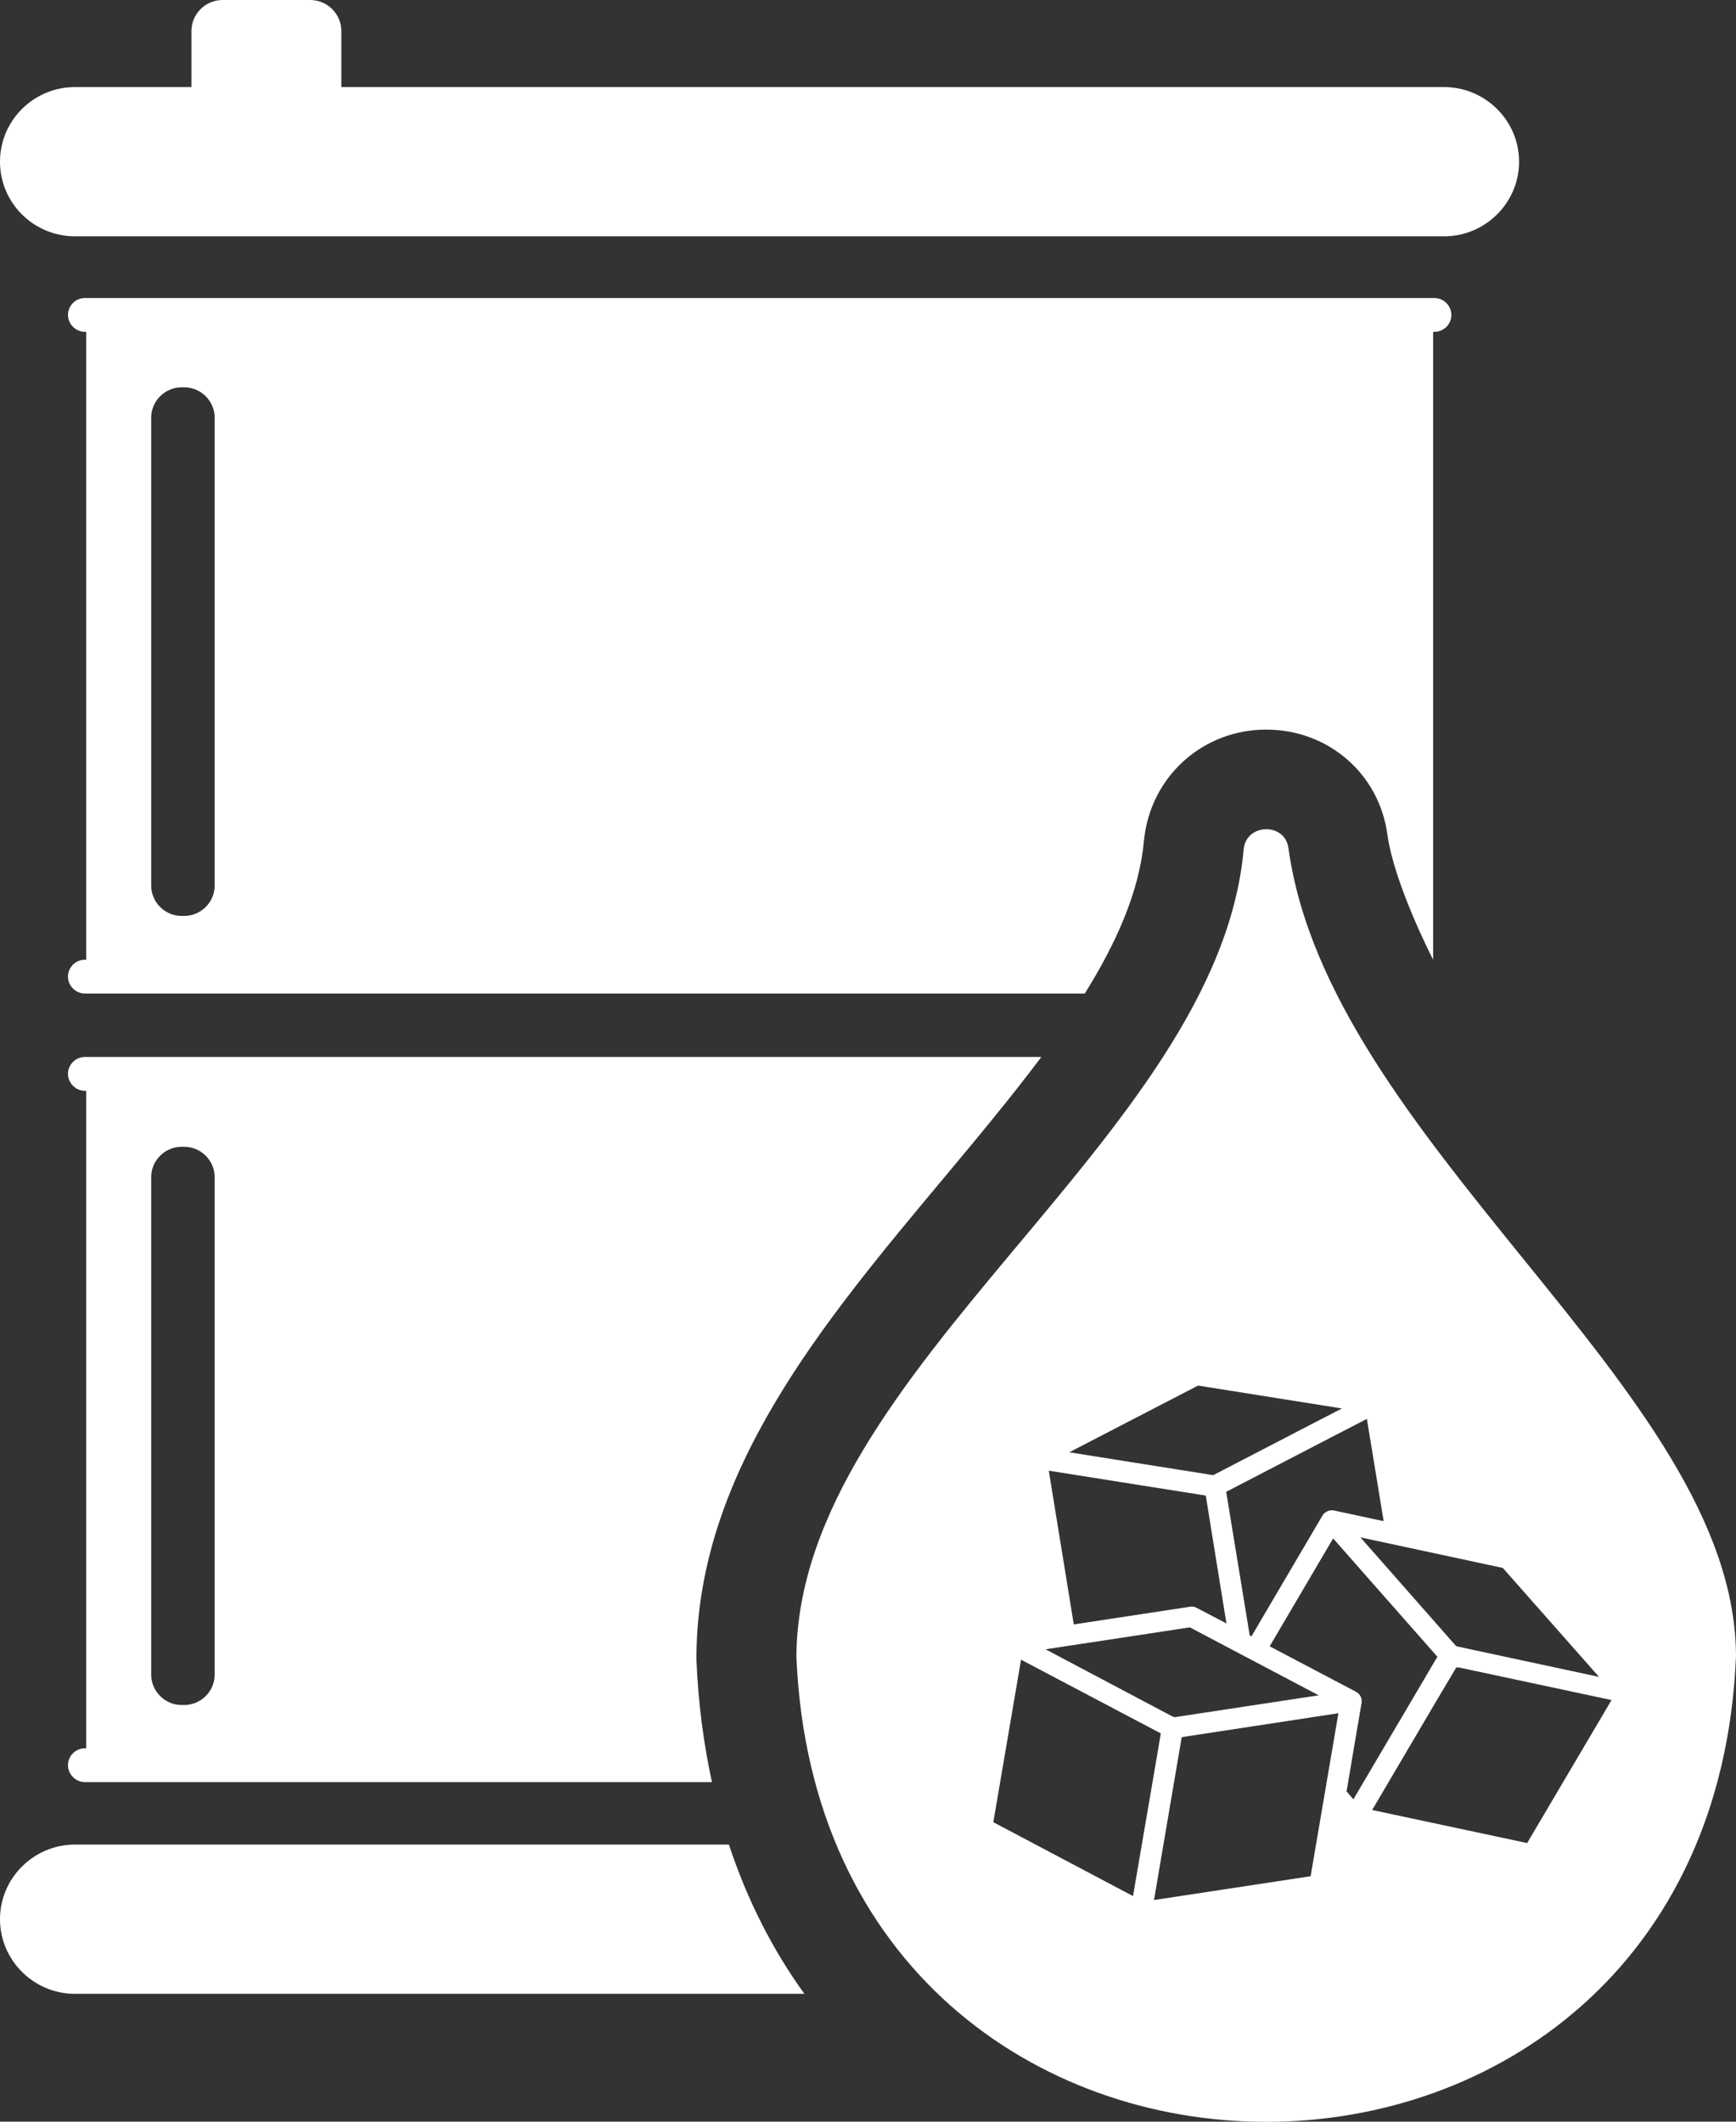 <svg width="63" height="77" viewBox="0 0 63 77" fill="none" xmlns="http://www.w3.org/2000/svg">
<rect x="0" y="0" width="63" height="77" fill="#333333" stroke="none"/>
<path d="M2.721 8.577H52.408C53.904 8.577 55.128 7.358 55.128 5.868C55.128 4.379 53.904 3.16 52.408 3.16H12.388V1.129C12.388 0.506 11.88 0 11.254 0H8.08C7.454 0 6.947 0.506 6.947 1.129V3.16H2.721C1.224 3.16 0 4.37 0 5.868C0 7.367 1.224 8.577 2.721 8.577Z" fill="white"/>
<path d="M18.999 66.943H2.721C1.224 66.943 0 68.162 0 69.651C0 71.141 1.224 72.36 2.721 72.36H29.192C28.058 70.789 27.124 68.983 26.453 66.943H19.008H18.999Z" fill="white"/>
<path d="M45.951 26.479C48.2 26.479 50.05 28.077 50.349 30.289C50.603 32.112 52.009 34.83 52.009 34.83V12.043H52.054C52.399 12.043 52.671 11.763 52.671 11.429C52.671 11.095 52.39 10.815 52.054 10.815H3.083C2.739 10.815 2.467 11.095 2.467 11.429C2.467 11.763 2.748 12.043 3.083 12.043H3.129V34.83H3.083C2.739 34.83 2.467 35.11 2.467 35.444C2.467 35.778 2.748 36.058 3.083 36.058H39.367C40.537 34.18 41.353 32.329 41.517 30.488C41.752 28.176 43.657 26.479 45.942 26.479H45.951ZM7.79 32.14C7.79 32.745 7.291 33.241 6.684 33.241H6.593C5.985 33.241 5.487 32.745 5.487 32.14V15.158C5.487 14.553 5.985 14.056 6.593 14.056H6.684C7.291 14.056 7.79 14.553 7.79 15.158V32.14Z" fill="white"/>
<path d="M25.274 60.09C25.32 53.428 29.845 48.029 34.216 42.793C35.477 41.285 36.701 39.813 37.789 38.36H3.083C2.739 38.36 2.467 38.64 2.467 38.974C2.467 39.308 2.748 39.588 3.083 39.588H3.129V63.449H3.083C2.739 63.449 2.467 63.729 2.467 64.063C2.467 64.397 2.748 64.677 3.083 64.677H25.837C25.538 63.295 25.338 61.824 25.274 60.244V60.072V60.09ZM7.79 60.776C7.79 61.381 7.291 61.878 6.684 61.878H6.593C5.985 61.878 5.487 61.381 5.487 60.776V42.72C5.487 42.115 5.985 41.619 6.593 41.619H6.684C7.291 41.619 7.79 42.115 7.79 42.72V60.776Z" fill="white"/>
<path d="M55.255 45.655C51.437 40.933 47.483 36.067 46.758 30.777C46.631 29.847 45.234 29.874 45.134 30.813C44.209 41.294 28.974 49.654 28.901 60.118C29.835 82.634 62.066 82.634 62.999 60.118C62.999 55.215 59.236 50.566 55.255 45.655ZM58.03 60.858C56.189 60.461 54.874 60.181 52.861 59.748C52.843 59.73 52.834 59.721 52.825 59.712C52.825 59.712 52.825 59.712 52.834 59.73C52.852 59.748 52.87 59.766 52.834 59.73C52.725 59.603 52.09 58.881 49.369 55.793L54.538 56.904L58.03 60.858ZM49.605 51.496L50.213 55.206L48.408 54.818C48.245 54.782 48.072 54.873 48 54.99L45.415 59.386L45.352 59.35L44.499 54.141C48.19 52.227 49.261 51.667 49.533 51.532C49.514 51.532 49.533 51.532 49.605 51.496ZM43.484 50.286L48.707 51.117C48.707 51.117 48.707 51.117 48.698 51.117C48.671 51.126 48.635 51.153 48.644 51.144C48.399 51.27 47.401 51.785 44.028 53.536L38.804 52.706L43.493 50.277L43.484 50.286ZM43.756 54.268L44.508 58.917L43.42 58.348C43.348 58.312 43.266 58.294 43.184 58.312L38.968 58.953L38.061 53.374L43.756 54.277V54.268ZM43.184 59.062C44.055 59.522 47.311 61.237 47.855 61.526L42.622 62.321C42.604 62.312 42.595 62.303 42.577 62.303C42.568 62.303 42.559 62.294 42.55 62.294C42.541 62.294 42.541 62.294 42.55 62.294C42.323 62.176 41.353 61.662 37.943 59.856C39.276 59.657 41.969 59.242 43.166 59.062H43.184ZM36.047 66.139L37.054 60.235C37.054 60.235 37.063 60.235 37.072 60.244C37.09 60.253 37.108 60.262 37.108 60.262C37.362 60.398 38.423 60.957 42.123 62.907C42.123 62.907 42.123 62.907 42.123 62.925C42.105 63.052 41.951 63.937 41.117 68.812L36.029 66.121L36.047 66.139ZM47.574 68.09L41.879 68.956L42.885 63.043C42.885 63.043 42.885 63.043 42.894 63.043C42.912 63.043 42.949 63.043 42.958 63.034C42.958 63.034 42.958 63.034 42.949 63.034C43.23 62.989 44.4 62.817 48.571 62.176L47.565 68.081L47.574 68.09ZM48.871 64.993C48.88 64.921 49.451 61.571 49.415 61.788C49.433 61.653 49.369 61.481 49.215 61.4L46.077 59.748L48.381 55.83C48.381 55.83 48.381 55.83 48.399 55.856C48.399 55.856 48.399 55.866 48.408 55.866C48.408 55.866 48.408 55.866 48.417 55.875C48.417 55.875 48.417 55.884 48.426 55.884C48.626 56.118 49.433 57.021 52.163 60.127C52.163 60.127 52.135 60.181 52.126 60.19C52.117 60.208 52.126 60.208 52.126 60.19C51.99 60.416 51.383 61.454 49.115 65.3L48.843 64.984L48.871 64.993ZM55.427 66.889L49.796 65.688C52.026 61.896 52.652 60.84 52.806 60.587C52.806 60.587 52.815 60.569 52.852 60.515C52.852 60.515 52.861 60.515 52.87 60.515C52.87 60.515 52.888 60.515 52.906 60.515C52.933 60.515 52.952 60.524 52.942 60.515C53.242 60.578 54.43 60.831 58.483 61.698L55.436 66.862L55.427 66.889Z" fill="white"/>
</svg>
